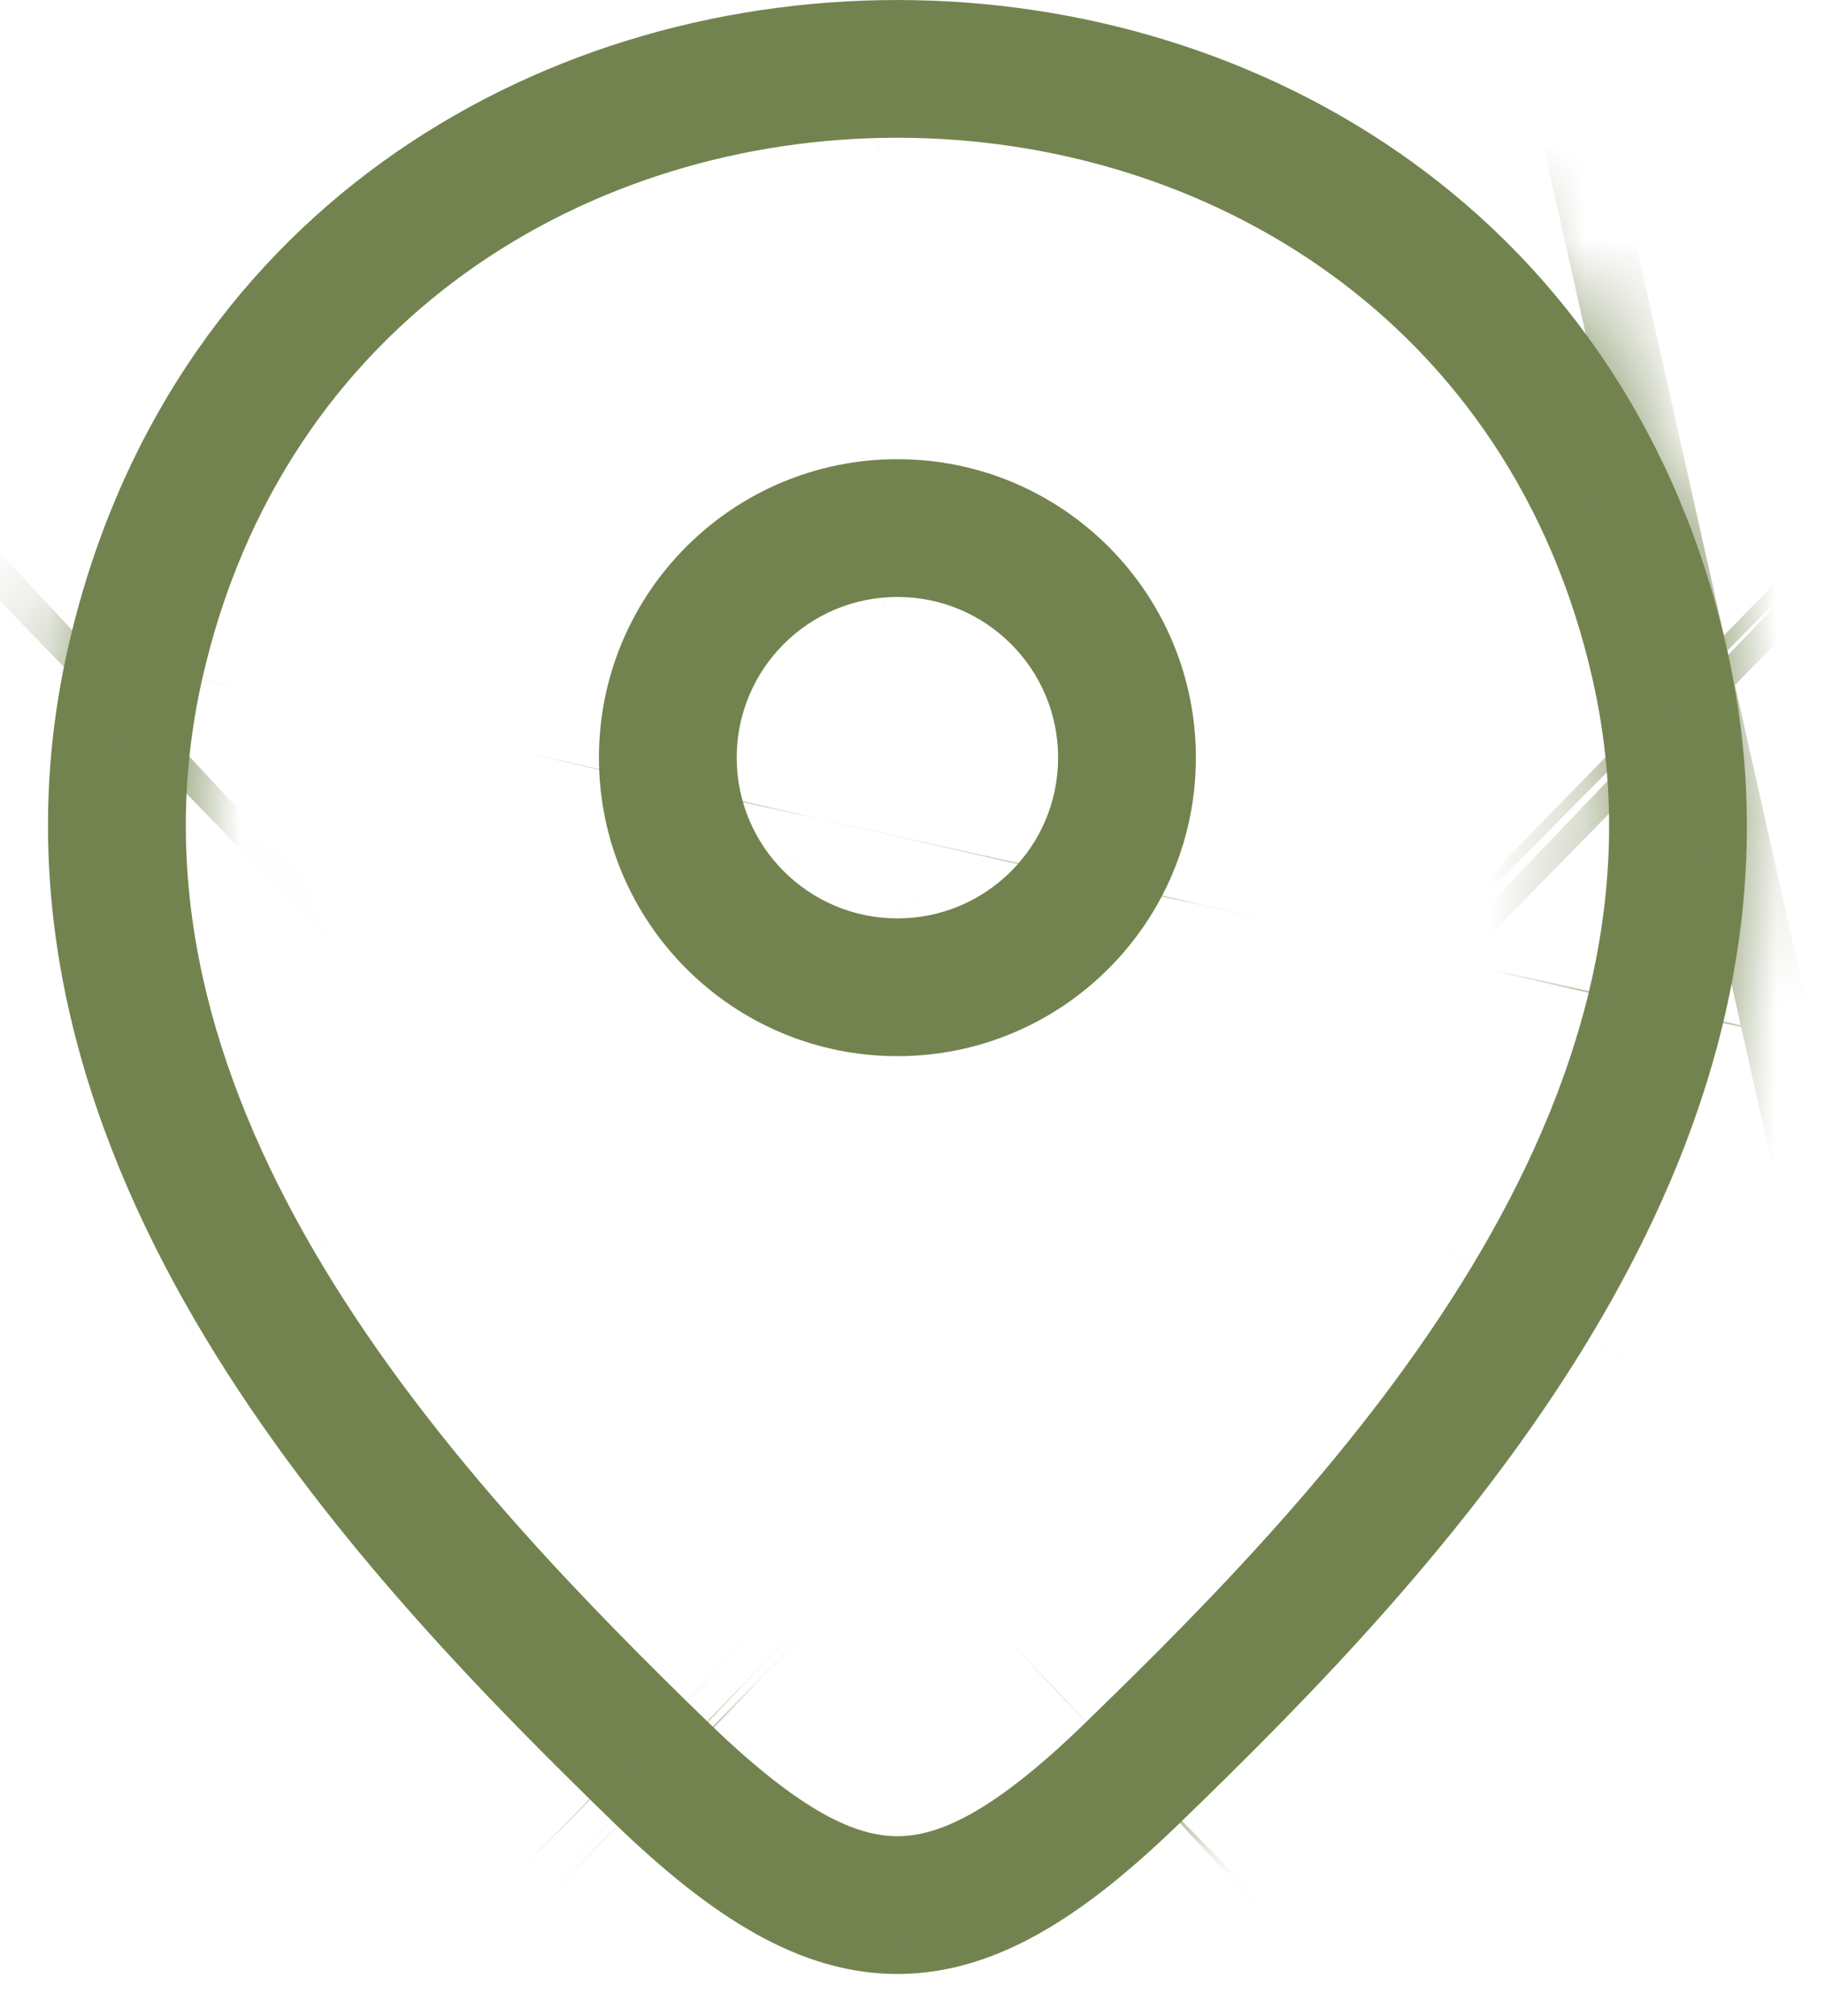 <?xml version="1.0" encoding="UTF-8"?> <svg xmlns="http://www.w3.org/2000/svg" width="19" height="21" viewBox="0 0 19 21" fill="none"><mask id="path-1-inside-1_1840_1239" fill="white"><path fill-rule="evenodd" clip-rule="evenodd" d="M9.348 6.218C8.424 6.218 7.674 6.967 7.674 7.892C7.674 8.816 8.424 9.566 9.348 9.566C10.273 9.566 11.022 8.816 11.022 7.892C11.022 6.967 10.273 6.218 9.348 6.218ZM6.239 7.892C6.239 6.175 7.631 4.783 9.348 4.783C11.065 4.783 12.457 6.175 12.457 7.892C12.457 9.609 11.065 11.001 9.348 11.001C7.631 11.001 6.239 9.609 6.239 7.892Z"></path><path fill-rule="evenodd" clip-rule="evenodd" d="M16.593 7.092C14.902 -0.446 3.803 -0.453 2.104 7.083C1.627 9.209 2.209 11.208 3.27 13.029C4.336 14.857 5.853 16.447 7.151 17.72L7.152 17.721L7.424 17.985L7.426 17.987C8.347 18.869 8.914 19.131 9.36 19.126C9.811 19.121 10.385 18.841 11.313 17.938L11.314 17.936C12.624 16.667 14.207 15.058 15.332 13.191C16.453 11.331 17.084 9.279 16.593 7.092ZM6.427 19.017L6.375 18.967L6.374 18.966C6.3 18.894 6.224 18.82 6.148 18.745C4.836 17.459 3.2 15.757 2.031 13.752C0.857 11.739 0.121 9.364 0.704 6.768C2.74 -2.263 15.967 -2.252 17.993 6.778C18.592 9.45 17.796 11.884 16.561 13.932C15.331 15.972 13.629 17.692 12.313 18.966C11.353 19.901 10.425 20.549 9.377 20.561C8.323 20.573 7.392 19.942 6.431 19.021L6.427 19.017Z"></path></mask><path fill-rule="evenodd" clip-rule="evenodd" d="M9.348 6.218C8.424 6.218 7.674 6.967 7.674 7.892C7.674 8.816 8.424 9.566 9.348 9.566C10.273 9.566 11.022 8.816 11.022 7.892C11.022 6.967 10.273 6.218 9.348 6.218ZM6.239 7.892C6.239 6.175 7.631 4.783 9.348 4.783C11.065 4.783 12.457 6.175 12.457 7.892C12.457 9.609 11.065 11.001 9.348 11.001C7.631 11.001 6.239 9.609 6.239 7.892Z" fill="#73834F"></path><path fill-rule="evenodd" clip-rule="evenodd" d="M16.593 7.092C14.902 -0.446 3.803 -0.453 2.104 7.083C1.627 9.209 2.209 11.208 3.27 13.029C4.336 14.857 5.853 16.447 7.151 17.72L7.152 17.721L7.424 17.985L7.426 17.987C8.347 18.869 8.914 19.131 9.36 19.126C9.811 19.121 10.385 18.841 11.313 17.938L11.314 17.936C12.624 16.667 14.207 15.058 15.332 13.191C16.453 11.331 17.084 9.279 16.593 7.092ZM6.427 19.017L6.375 18.967L6.374 18.966C6.3 18.894 6.224 18.82 6.148 18.745C4.836 17.459 3.2 15.757 2.031 13.752C0.857 11.739 0.121 9.364 0.704 6.768C2.74 -2.263 15.967 -2.252 17.993 6.778C18.592 9.45 17.796 11.884 16.561 13.932C15.331 15.972 13.629 17.692 12.313 18.966C11.353 19.901 10.425 20.549 9.377 20.561C8.323 20.573 7.392 19.942 6.431 19.021L6.427 19.017Z" fill="#73834F"></path><path d="M14.345 -9.485L13.645 -9.328L20.941 23.197L21.641 23.04L14.345 -9.485ZM16.593 7.092L-15.932 14.387L-15.932 14.39L16.593 7.092ZM2.104 7.083L-30.413 -0.25L-30.417 -0.232L-30.421 -0.213L2.104 7.083ZM3.27 13.029L32.066 -3.761L32.066 -3.761L3.27 13.029ZM7.151 17.72L30.611 -5.961L30.547 -6.023L30.483 -6.086L7.151 17.72ZM7.152 17.721L-16.308 41.401L-16.204 41.504L-16.099 41.606L7.152 17.721ZM7.424 17.985L-15.827 41.871L-15.781 41.915L-15.736 41.959L7.424 17.985ZM7.426 17.987L-15.734 41.961L-15.682 42.011L-15.631 42.06L7.426 17.987ZM9.36 19.126L8.979 -14.205L8.975 -14.205L9.36 19.126ZM11.313 17.938L-11.372 -6.486L-11.66 -6.218L-11.943 -5.943L11.313 17.938ZM11.314 17.936L33.998 42.361L34.257 42.12L34.51 41.875L11.314 17.936ZM15.332 13.191L43.878 30.403L43.879 30.401L15.332 13.191ZM6.427 19.017L29.751 -4.796L29.652 -4.893L29.553 -4.989L6.427 19.017ZM6.375 18.967L29.5 -5.04L29.464 -5.074L29.428 -5.109L6.375 18.967ZM6.374 18.966L-16.868 42.86L-16.774 42.951L-16.68 43.042L6.374 18.966ZM6.148 18.745L-17.184 42.552L-17.18 42.556L6.148 18.745ZM2.031 13.752L30.827 -3.038L30.827 -3.038L2.031 13.752ZM0.704 6.768L-31.813 -0.563L-31.817 -0.546L-31.821 -0.529L0.704 6.768ZM17.993 6.778L-14.532 14.073L-14.532 14.075L17.993 6.778ZM16.561 13.932L-11.985 -3.28L-11.986 -3.278L16.561 13.932ZM12.313 18.966L-10.883 -4.972L-10.912 -4.944L-10.941 -4.916L12.313 18.966ZM9.377 20.561L8.994 -12.771L8.992 -12.77L9.377 20.561ZM6.431 19.021L-16.893 42.835L-16.763 42.963L-16.631 43.089L6.431 19.021ZM9.348 -27.115C-9.986 -27.115 -25.659 -11.442 -25.659 7.892H41.007C41.007 25.377 26.833 39.551 9.348 39.551V-27.115ZM-25.659 7.892C-25.659 27.226 -9.986 42.899 9.348 42.899V-23.767C26.833 -23.767 41.007 -9.593 41.007 7.892H-25.659ZM9.348 42.899C28.682 42.899 44.355 27.226 44.355 7.892H-22.311C-22.311 -9.593 -8.137 -23.767 9.348 -23.767V42.899ZM44.355 7.892C44.355 -11.442 28.682 -27.115 9.348 -27.115V39.551C-8.137 39.551 -22.311 25.377 -22.311 7.892H44.355ZM39.573 7.892C39.573 24.585 26.04 38.116 9.348 38.116V-28.55C-10.778 -28.55 -27.094 -12.235 -27.094 7.892H39.573ZM9.348 38.116C-7.344 38.116 -20.877 24.585 -20.877 7.892H45.79C45.79 -12.235 29.474 -28.55 9.348 -28.55V38.116ZM-20.877 7.892C-20.877 -8.801 -7.345 -22.333 9.348 -22.333V44.334C29.474 44.334 45.79 28.018 45.79 7.892H-20.877ZM9.348 -22.333C26.041 -22.333 39.573 -8.801 39.573 7.892H-27.094C-27.094 28.018 -10.778 44.334 9.348 44.334V-22.333ZM49.118 -0.204C39.649 -42.418 -20.887 -42.493 -30.413 -0.25L34.62 14.415C31.438 28.528 18.811 34.774 9.329 34.768C-0.151 34.762 -12.767 28.501 -15.932 14.387L49.118 -0.204ZM-30.421 -0.213C-33.345 12.821 -29.192 23.532 -25.526 29.819L32.066 -3.761C33.609 -1.115 36.599 5.597 34.629 14.379L-30.421 -0.213ZM-25.526 29.819C-22.066 35.753 -17.784 39.955 -16.181 41.525L30.483 -6.086C30.118 -6.444 30.181 -6.403 30.404 -6.143C30.618 -5.894 31.293 -5.086 32.066 -3.761L-25.526 29.819ZM-16.309 41.4L-16.308 41.401L30.612 -5.96L30.611 -5.961L-16.309 41.4ZM-16.099 41.606L-15.827 41.871L30.674 -5.9L30.402 -6.165L-16.099 41.606ZM-15.736 41.959L-15.734 41.961L30.586 -5.986L30.584 -5.988L-15.736 41.959ZM-15.631 42.06C-13.817 43.797 -4.796 52.625 9.746 52.457L8.975 -14.205C15.948 -14.286 21.419 -12.12 24.857 -10.195C27.954 -8.46 29.882 -6.661 30.483 -6.085L-15.631 42.06ZM9.742 52.457C24.09 52.293 32.892 43.451 34.568 41.819L-11.943 -5.943C-11.388 -6.483 -9.553 -8.23 -6.591 -9.951C-3.34 -11.841 2.016 -14.126 8.979 -14.205L9.742 52.457ZM33.997 42.362L33.998 42.361L-11.37 -6.487L-11.372 -6.486L33.997 42.362ZM34.51 41.875C35.944 40.486 40.325 36.296 43.878 30.403L-13.214 -4.021C-12.442 -5.301 -11.783 -6.061 -11.615 -6.252C-11.441 -6.449 -11.421 -6.449 -11.882 -6.002L34.51 41.875ZM43.879 30.401C47.639 24.165 52.131 13.226 49.117 -0.206L-15.932 14.39C-17.964 5.333 -14.732 -1.503 -13.214 -4.02L43.879 30.401ZM29.553 -4.989L29.5 -5.04L-16.751 42.974L-16.698 43.024L29.553 -4.989ZM29.428 -5.109L29.427 -5.11L-16.68 43.042L-16.679 43.043L29.428 -5.109ZM29.615 -4.928C29.56 -4.982 29.515 -5.026 29.475 -5.065L-17.18 42.556C-17.067 42.667 -16.961 42.77 -16.868 42.86L29.615 -4.928ZM29.479 -5.061C29.097 -5.436 29.133 -5.42 29.319 -5.204C29.496 -4.998 30.111 -4.265 30.827 -3.038L-26.766 30.541C-23.204 36.649 -18.807 40.961 -17.184 42.552L29.479 -5.061ZM30.827 -3.038C32.246 -0.603 35.097 5.737 33.228 14.066L-31.821 -0.529C-34.855 12.992 -30.532 24.082 -26.765 30.542L30.827 -3.038ZM33.221 14.1C30.231 27.359 18.32 33.34 9.33 33.334C0.345 33.328 -11.557 27.337 -14.532 14.073L50.518 -0.518C40.715 -44.222 -21.951 -44.305 -31.813 -0.563L33.221 14.1ZM-14.532 14.075C-16.459 5.486 -13.377 -0.971 -11.985 -3.28L45.107 31.143C48.968 24.739 53.644 13.414 50.518 -0.519L-14.532 14.075ZM-11.986 -3.278C-11.613 -3.897 -11.282 -4.364 -11.046 -4.676C-10.81 -4.99 -10.63 -5.2 -10.543 -5.299C-10.405 -5.455 -10.409 -5.432 -10.883 -4.972L35.509 42.905C36.957 41.502 41.453 37.204 45.108 31.142L-11.986 -3.278ZM-10.941 -4.916C-10.539 -5.307 -8.76 -7.034 -5.849 -8.723C-2.659 -10.574 2.441 -12.695 8.994 -12.771L9.76 53.892C24.68 53.72 33.825 44.545 35.567 42.849L-10.941 -4.916ZM8.992 -12.77C15.594 -12.847 20.813 -10.814 24.151 -8.945C27.184 -7.247 29.046 -5.475 29.494 -5.046L-16.631 43.089C-14.764 44.878 -5.381 54.066 9.761 53.892L8.992 -12.77ZM29.755 -4.792L29.751 -4.796L-16.897 42.831L-16.893 42.835L29.755 -4.792Z" fill="#73834F" mask="url(#path-1-inside-1_1840_1239)"></path></svg> 